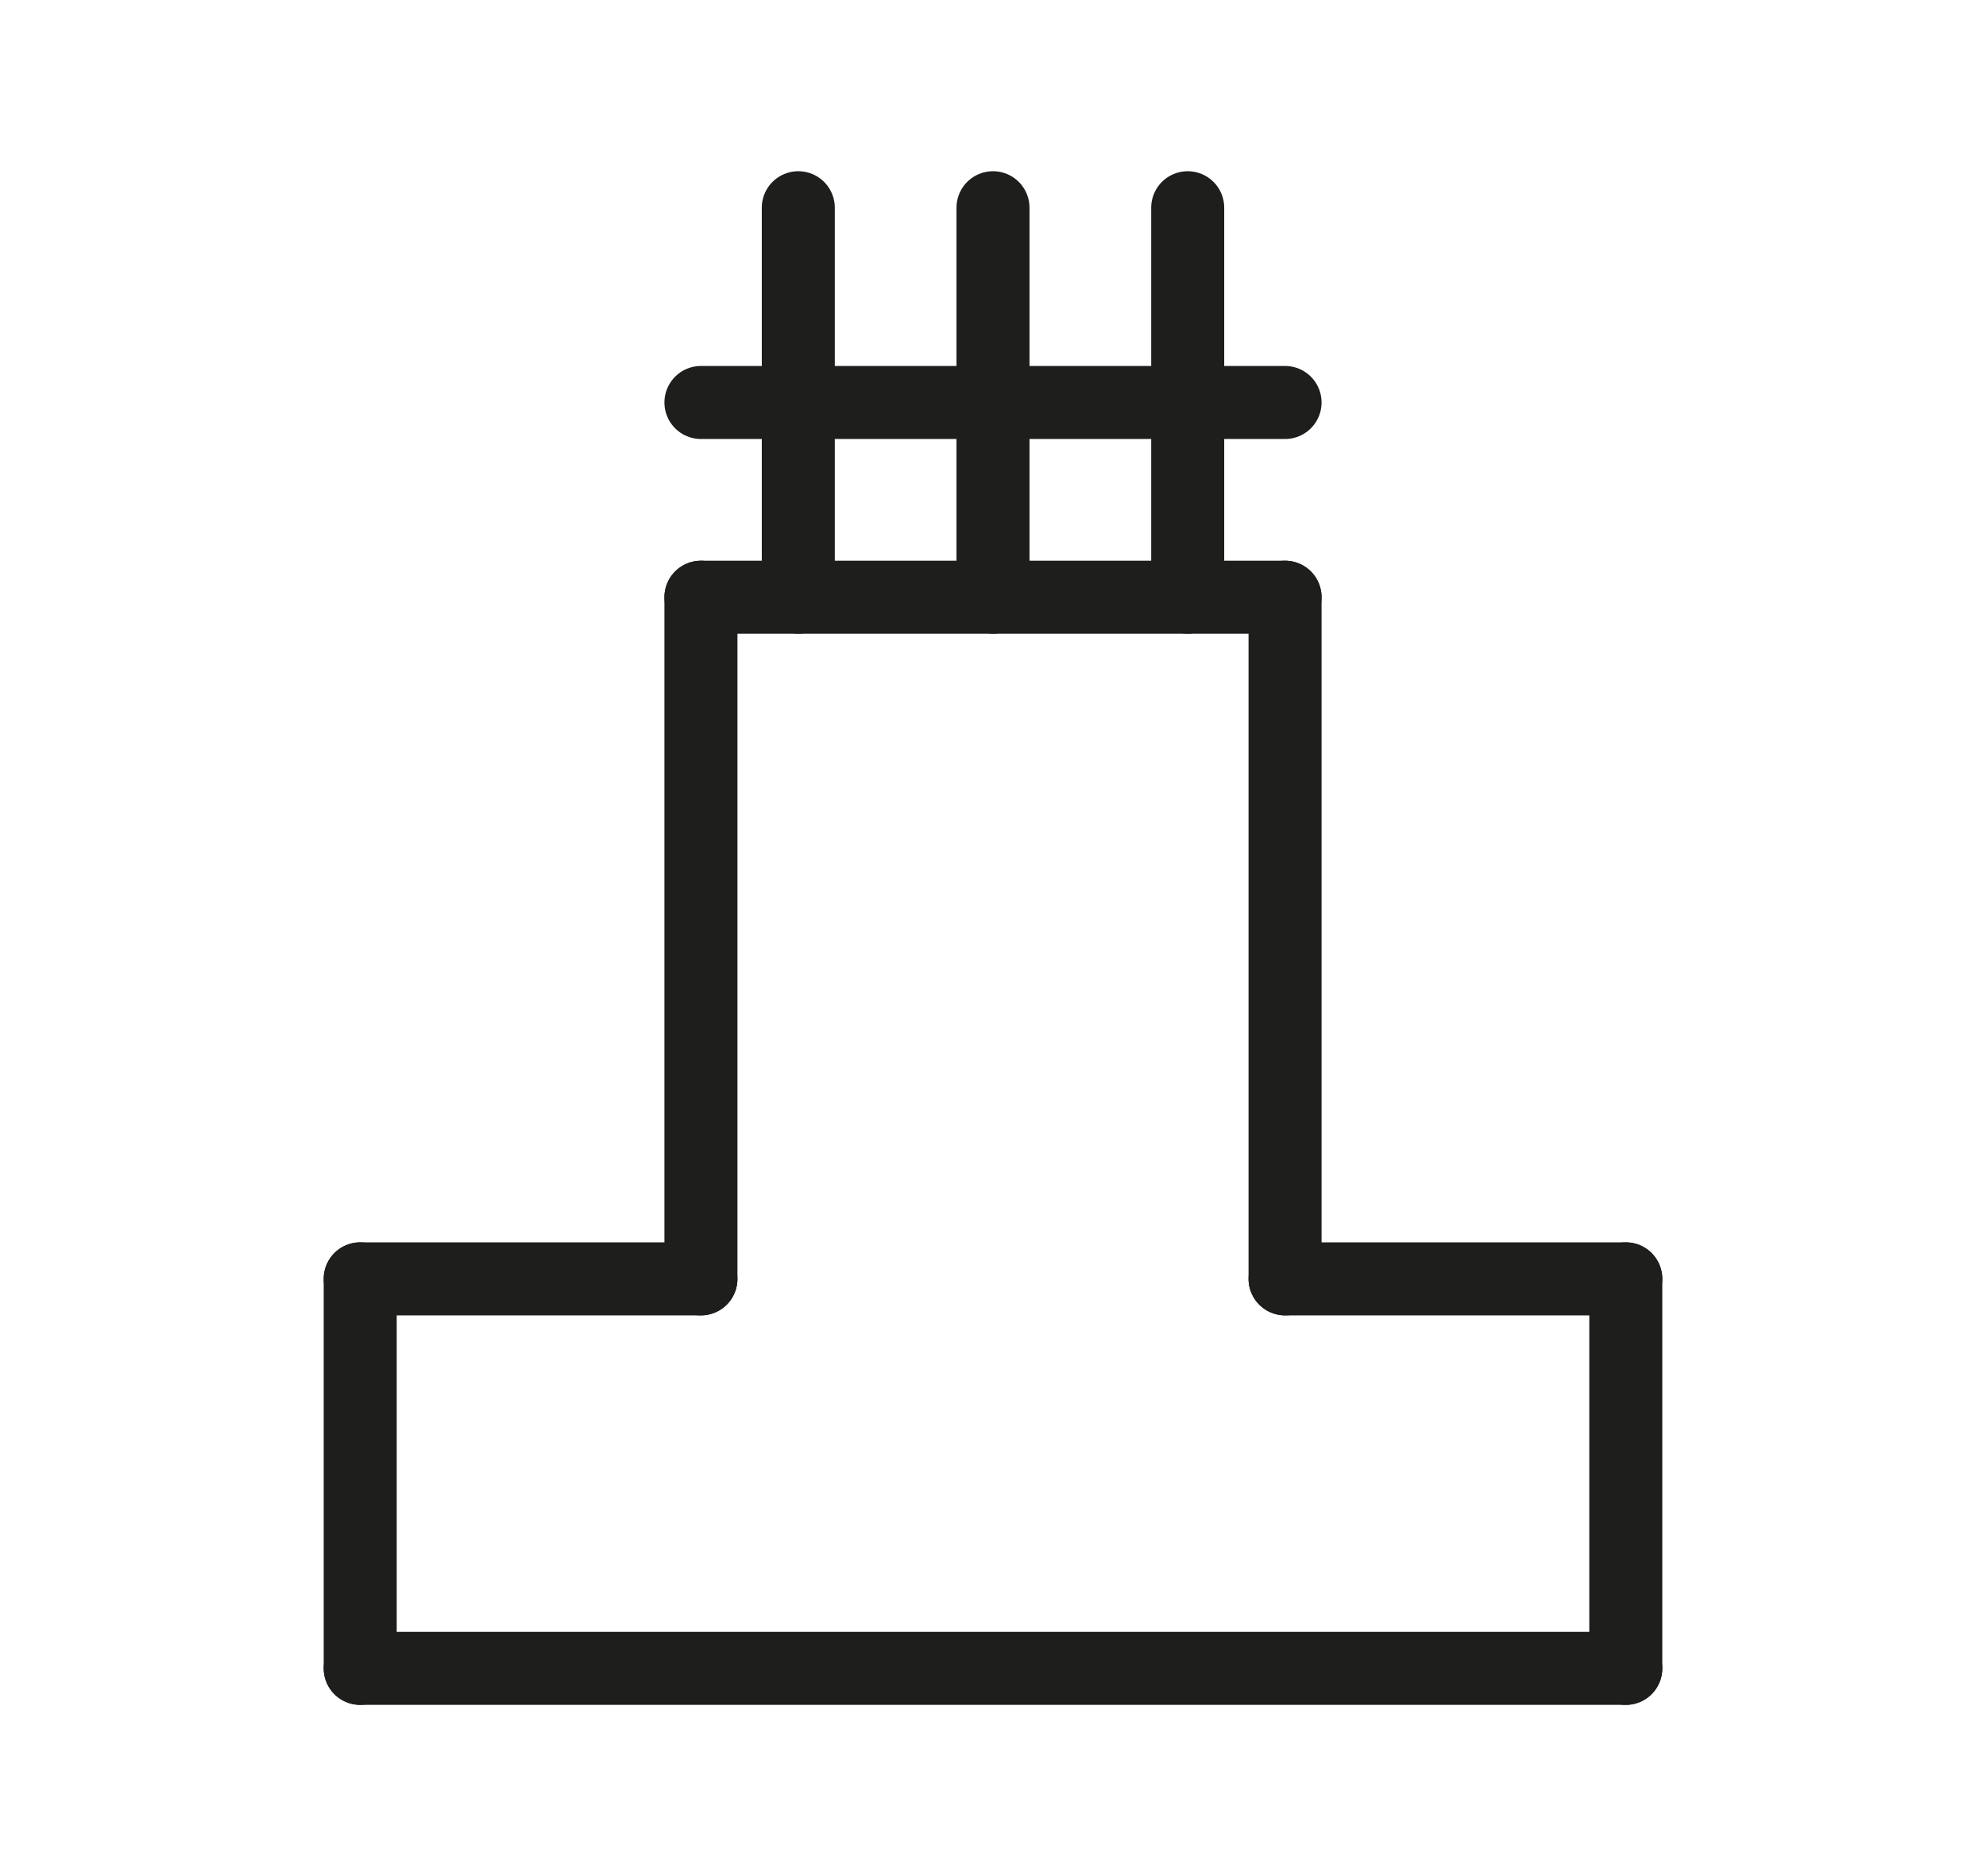 <?xml version="1.0" encoding="UTF-8"?> <svg xmlns="http://www.w3.org/2000/svg" id="Calque_1" data-name="Calque 1" viewBox="0 0 612 578"><defs><style> .cls-1 { fill: none; stroke: #1e1e1c; stroke-linecap: round; stroke-linejoin: round; stroke-width: 22.5px; } </style></defs><line class="cls-1" x1="111" y1="514" x2="501" y2="514"></line><line class="cls-1" x1="501" y1="394" x2="501" y2="514"></line><line class="cls-1" x1="111" y1="394" x2="111" y2="514"></line><line class="cls-1" x1="216" y1="394" x2="111" y2="394"></line><line class="cls-1" x1="396" y1="394" x2="501" y2="394"></line><line class="cls-1" x1="216" y1="394" x2="216" y2="184"></line><line class="cls-1" x1="396" y1="394" x2="396" y2="184"></line><line class="cls-1" x1="216" y1="184" x2="396" y2="184"></line><line class="cls-1" x1="246" y1="64" x2="246" y2="184"></line><line class="cls-1" x1="306" y1="64" x2="306" y2="184"></line><line class="cls-1" x1="396" y1="124" x2="216" y2="124"></line><line class="cls-1" x1="366" y1="64" x2="366" y2="184"></line></svg> 